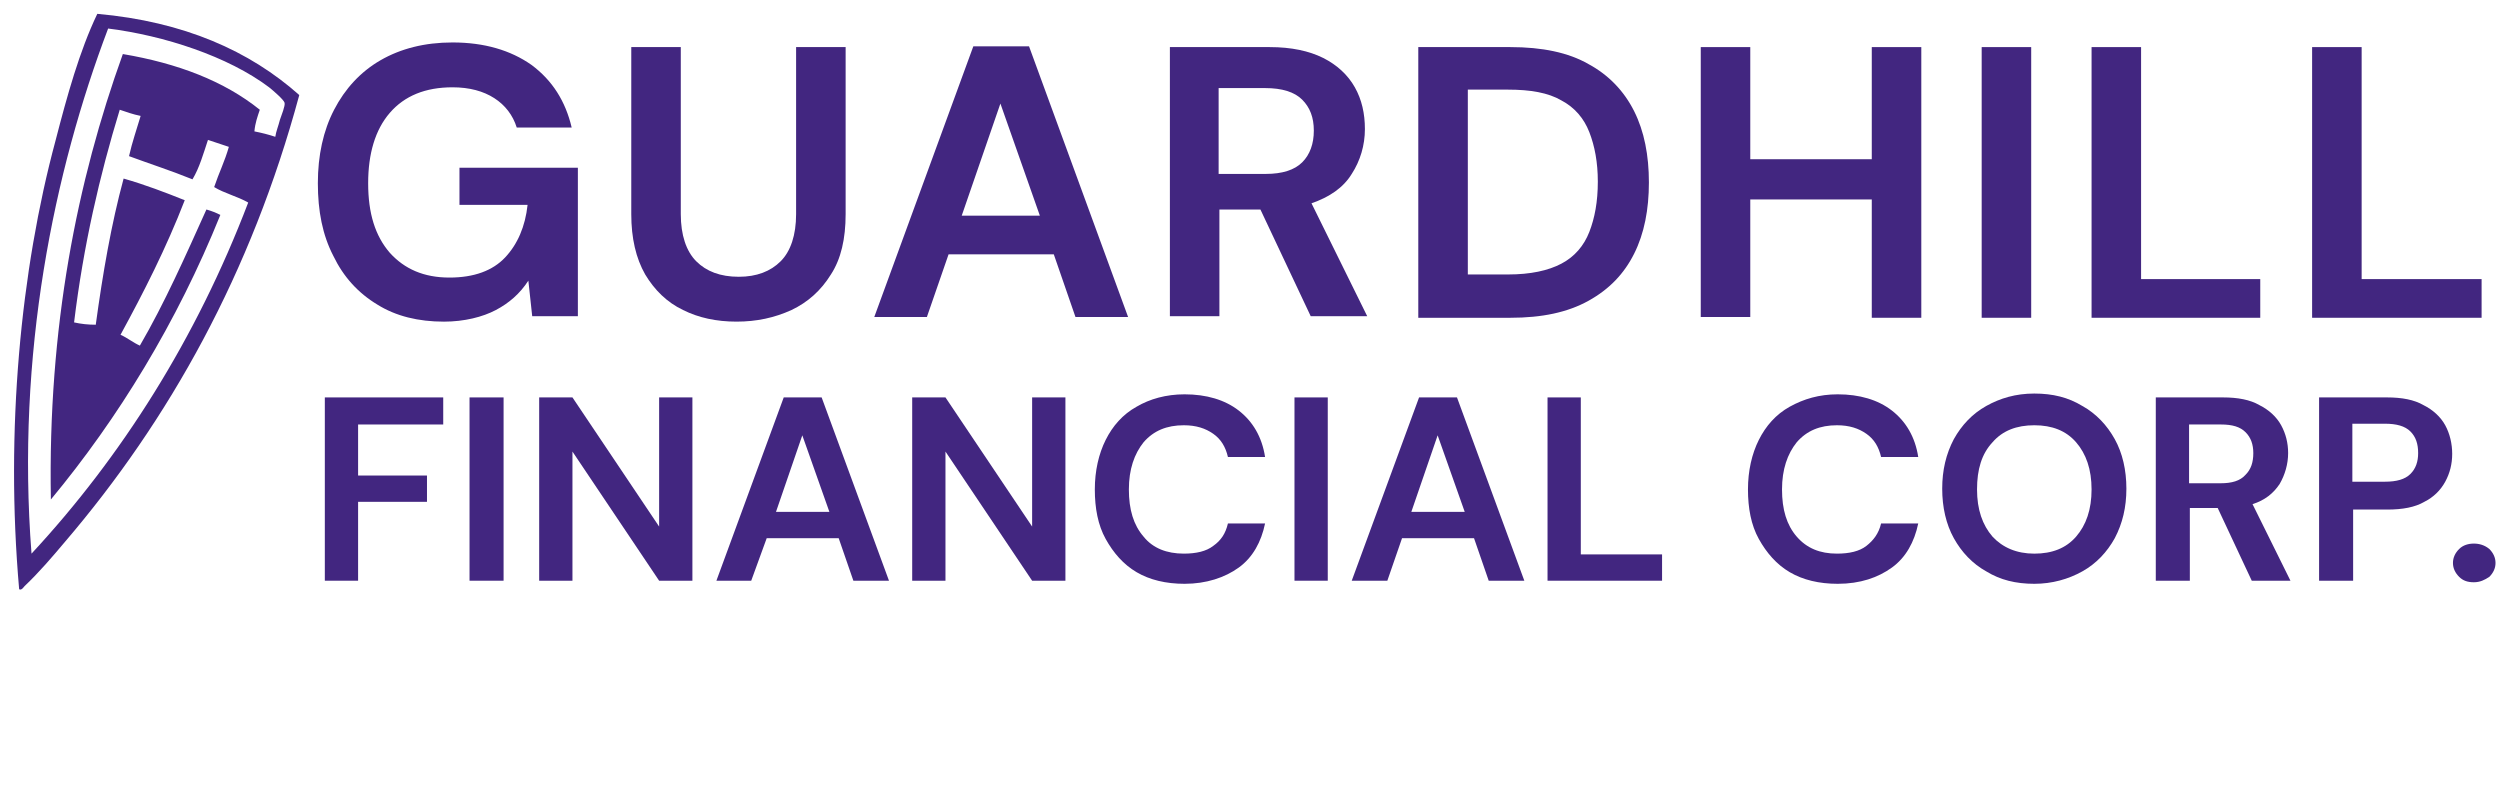 <svg width="155" height="49" viewBox="0 0 155 49" fill="none" xmlns="http://www.w3.org/2000/svg">
<path fill-rule="evenodd" clip-rule="evenodd" d="M1.954 34.326C7.52 28.332 12.174 20.996 15.389 12.557C14.717 12.174 13.901 11.982 13.278 11.598C13.566 10.735 13.949 9.968 14.189 9.105C13.758 8.961 13.326 8.817 12.894 8.674C12.606 9.537 12.366 10.4 11.934 11.119C10.639 10.592 9.295 10.16 8 9.681C8.192 8.817 8.48 8.002 8.72 7.187C8.24 7.091 7.856 6.948 7.424 6.804C6.177 10.879 5.169 15.242 4.593 19.989C5.025 20.085 5.457 20.133 5.937 20.133C6.369 16.969 6.896 13.9 7.664 11.071C9.007 11.455 10.255 11.934 11.454 12.414C10.303 15.386 8.911 18.119 7.472 20.756C7.904 20.948 8.24 21.236 8.672 21.428C10.207 18.791 11.502 15.866 12.798 12.989C13.134 13.085 13.374 13.181 13.662 13.325C10.975 19.989 7.328 25.935 3.154 30.969C2.962 20.277 4.785 11.215 7.616 3.351C11.023 3.927 13.901 5.03 16.108 6.804C15.964 7.235 15.821 7.619 15.773 8.146C16.252 8.242 16.636 8.338 17.068 8.482C17.116 8.146 17.26 7.811 17.356 7.427C17.452 7.139 17.692 6.564 17.644 6.372C17.596 6.18 16.924 5.605 16.684 5.413C14.141 3.495 10.159 2.201 6.704 1.769C3.346 10.639 0.995 21.955 1.954 34.326ZM6.033 0.858C11.406 1.338 15.485 3.16 18.555 5.893C15.581 16.921 10.495 26.031 4.018 33.606C3.25 34.517 2.434 35.477 1.523 36.34C1.475 36.388 1.331 36.627 1.187 36.531C0.323 26.702 1.283 16.729 3.442 8.722C4.161 5.941 4.929 3.16 6.033 0.858Z" fill="#422680"/>
<path d="M20.139 36.004V24.64H27.48V26.318H22.202V29.483H26.473V31.113H22.202V36.004H20.139Z" fill="#422680"/>
<path d="M29.111 36.004V24.64H31.222V36.004H29.111Z" fill="#422680"/>
<path d="M33.429 36.004V24.64H35.492L40.866 32.647V24.64H42.929V36.004H40.866L35.492 27.997V36.004H33.429Z" fill="#422680"/>
<path d="M44.417 36.004L48.591 24.64H50.942L55.117 36.004H52.909L51.998 33.367H47.536L46.576 36.004H44.417ZM48.111 31.736H51.422L49.743 26.99L48.111 31.736Z" fill="#422680"/>
<path d="M56.556 36.004V24.64H58.619L63.992 32.647V24.64H66.056V36.004H63.992L58.619 27.997V36.004H56.556Z" fill="#422680"/>
<path d="M73.445 36.196C72.293 36.196 71.285 35.956 70.47 35.476C69.654 34.997 69.03 34.278 68.551 33.414C68.071 32.551 67.879 31.497 67.879 30.346C67.879 29.195 68.119 28.14 68.551 27.277C68.982 26.414 69.606 25.695 70.47 25.215C71.285 24.736 72.293 24.448 73.445 24.448C74.788 24.448 75.939 24.784 76.803 25.455C77.667 26.126 78.243 27.085 78.434 28.332H76.131C75.987 27.709 75.7 27.229 75.22 26.894C74.74 26.558 74.164 26.366 73.397 26.366C72.341 26.366 71.525 26.702 70.902 27.421C70.326 28.14 69.99 29.099 69.99 30.346C69.99 31.593 70.278 32.551 70.902 33.271C71.477 33.99 72.341 34.325 73.397 34.325C74.164 34.325 74.788 34.182 75.22 33.846C75.7 33.51 75.987 33.079 76.131 32.456H78.434C78.195 33.606 77.667 34.565 76.803 35.189C75.939 35.812 74.788 36.196 73.445 36.196Z" fill="#422680"/>
<path d="M80.258 36.004V24.64H82.321V36.004H80.258Z" fill="#422680"/>
<path d="M83.808 36.004L87.982 24.64H90.333L94.508 36.004H92.3L91.389 33.367H86.927L86.015 36.004H83.808ZM87.502 31.736H90.813L89.134 26.99L87.502 31.736Z" fill="#422680"/>
<path d="M95.947 36.004V24.64H98.01V34.373H103.048V36.004H95.947Z" fill="#422680"/>
<path d="M113.94 36.196C112.788 36.196 111.781 35.956 110.965 35.476C110.149 34.997 109.526 34.278 109.046 33.414C108.566 32.551 108.374 31.497 108.374 30.346C108.374 29.195 108.614 28.14 109.046 27.277C109.478 26.414 110.101 25.695 110.965 25.215C111.829 24.736 112.788 24.448 113.94 24.448C115.283 24.448 116.435 24.784 117.298 25.455C118.162 26.126 118.738 27.085 118.93 28.332H116.627C116.483 27.709 116.195 27.229 115.715 26.894C115.235 26.558 114.659 26.366 113.892 26.366C112.836 26.366 112.02 26.702 111.397 27.421C110.821 28.14 110.485 29.099 110.485 30.346C110.485 31.593 110.773 32.551 111.397 33.271C112.02 33.99 112.836 34.325 113.892 34.325C114.659 34.325 115.283 34.182 115.715 33.846C116.147 33.51 116.483 33.079 116.627 32.456H118.93C118.69 33.606 118.162 34.565 117.298 35.189C116.435 35.812 115.331 36.196 113.94 36.196Z" fill="#422680"/>
<path d="M126.127 36.196C124.975 36.196 124.015 35.956 123.152 35.428C122.288 34.949 121.616 34.23 121.137 33.367C120.657 32.504 120.417 31.449 120.417 30.298C120.417 29.147 120.657 28.14 121.137 27.229C121.616 26.366 122.288 25.647 123.152 25.168C124.015 24.688 124.975 24.4 126.127 24.4C127.278 24.4 128.238 24.64 129.101 25.168C129.965 25.647 130.637 26.366 131.116 27.229C131.596 28.092 131.836 29.147 131.836 30.298C131.836 31.449 131.596 32.456 131.116 33.367C130.637 34.23 129.965 34.949 129.101 35.428C128.238 35.908 127.23 36.196 126.127 36.196ZM126.127 34.326C127.23 34.326 128.094 33.99 128.718 33.271C129.341 32.551 129.677 31.593 129.677 30.346C129.677 29.099 129.341 28.14 128.718 27.421C128.094 26.702 127.23 26.366 126.127 26.366C125.023 26.366 124.159 26.702 123.536 27.421C122.864 28.14 122.576 29.099 122.576 30.346C122.576 31.593 122.912 32.551 123.536 33.271C124.159 33.942 125.023 34.326 126.127 34.326Z" fill="#422680"/>
<path d="M133.659 36.004V24.64H137.833C138.745 24.64 139.513 24.784 140.088 25.12C140.664 25.407 141.144 25.839 141.432 26.366C141.72 26.894 141.864 27.469 141.864 28.092C141.864 28.764 141.672 29.435 141.336 30.01C140.952 30.586 140.424 31.017 139.657 31.257L142.008 36.004H139.609L137.498 31.497H135.77V36.004H133.659ZM135.722 29.962H137.689C138.361 29.962 138.889 29.819 139.225 29.435C139.561 29.099 139.705 28.668 139.705 28.092C139.705 27.565 139.561 27.133 139.225 26.798C138.889 26.462 138.409 26.318 137.689 26.318H135.722V29.962Z" fill="#422680"/>
<path d="M143.783 36.004V24.64H148.005C148.917 24.64 149.685 24.784 150.26 25.12C150.836 25.407 151.316 25.839 151.604 26.366C151.892 26.894 152.036 27.517 152.036 28.14C152.036 28.764 151.892 29.339 151.604 29.866C151.316 30.394 150.884 30.825 150.308 31.113C149.733 31.449 148.965 31.593 148.005 31.593H145.894V36.004H143.783V36.004ZM145.846 29.866H147.861C148.581 29.866 149.109 29.723 149.445 29.387C149.781 29.051 149.925 28.62 149.925 28.092C149.925 27.517 149.781 27.085 149.445 26.75C149.109 26.414 148.581 26.27 147.861 26.27H145.846V29.866Z" fill="#422680"/>
<path d="M153.379 36.1C152.995 36.1 152.707 36.004 152.467 35.764C152.227 35.524 152.083 35.237 152.083 34.901C152.083 34.566 152.227 34.278 152.467 34.038C152.707 33.798 153.043 33.702 153.379 33.702C153.715 33.702 154.051 33.798 154.339 34.038C154.578 34.278 154.722 34.566 154.722 34.901C154.722 35.237 154.578 35.524 154.339 35.764C154.051 35.956 153.763 36.1 153.379 36.1Z" fill="#422680"/>
<path d="M27.528 19.942C25.944 19.942 24.553 19.606 23.401 18.887C22.202 18.167 21.29 17.16 20.667 15.866C19.995 14.571 19.707 13.085 19.707 11.359C19.707 9.633 20.043 8.098 20.715 6.804C21.386 5.509 22.346 4.454 23.593 3.735C24.841 3.016 26.328 2.632 28.055 2.632C30.023 2.632 31.654 3.112 32.95 4.023C34.245 4.982 35.061 6.276 35.444 7.907H32.038C31.798 7.139 31.318 6.516 30.646 6.085C29.975 5.653 29.111 5.413 28.055 5.413C26.376 5.413 25.081 5.941 24.169 6.996C23.258 8.05 22.826 9.537 22.826 11.359C22.826 13.229 23.258 14.619 24.169 15.674C25.081 16.681 26.28 17.209 27.864 17.209C29.399 17.209 30.55 16.777 31.318 15.962C32.086 15.147 32.566 14.044 32.71 12.701H28.487V10.4H35.828V19.606H32.997L32.758 17.4C32.23 18.215 31.558 18.791 30.742 19.222C29.927 19.654 28.775 19.942 27.528 19.942Z" fill="#422680"/>
<path d="M45.664 19.941C44.416 19.941 43.313 19.702 42.353 19.222C41.346 18.743 40.578 17.976 40.002 17.017C39.427 16.01 39.139 14.763 39.139 13.277V2.92H42.209V13.277C42.209 14.571 42.545 15.578 43.169 16.201C43.793 16.825 44.656 17.16 45.808 17.16C46.911 17.16 47.775 16.825 48.399 16.201C49.023 15.578 49.358 14.571 49.358 13.277V2.92H52.429V13.277C52.429 14.811 52.141 16.058 51.517 17.017C50.894 18.023 50.078 18.743 49.071 19.222C48.015 19.702 46.911 19.941 45.664 19.941Z" fill="#422680"/>
<path d="M54.205 19.654L60.346 2.872H63.8L69.942 19.654H66.679L65.336 15.77H58.811L57.467 19.654H54.205ZM59.626 13.373H64.472L62.025 6.42L59.626 13.373Z" fill="#422680"/>
<path d="M72.533 19.654V2.92H78.722C80.066 2.92 81.169 3.16 82.033 3.591C82.896 4.023 83.568 4.646 84 5.413C84.432 6.18 84.624 7.043 84.624 8.002C84.624 9.009 84.336 9.968 83.808 10.783C83.28 11.646 82.416 12.222 81.313 12.605L84.768 19.606H81.265L78.146 12.989H75.603V19.606H72.533V19.654ZM75.603 10.783H78.482C79.49 10.783 80.257 10.544 80.737 10.064C81.217 9.585 81.457 8.913 81.457 8.098C81.457 7.283 81.217 6.66 80.737 6.18C80.257 5.701 79.49 5.461 78.434 5.461H75.555V10.783H75.603Z" fill="#422680"/>
<path d="M87.934 19.654V2.92H93.644C95.611 2.92 97.242 3.256 98.49 3.975C99.737 4.646 100.697 5.653 101.32 6.9C101.944 8.146 102.232 9.633 102.232 11.311C102.232 12.989 101.944 14.475 101.32 15.722C100.697 16.969 99.785 17.928 98.49 18.647C97.194 19.366 95.611 19.702 93.644 19.702H87.934V19.654ZM91.005 17.017H93.5C94.891 17.017 95.995 16.777 96.81 16.345C97.626 15.914 98.202 15.242 98.538 14.38C98.874 13.516 99.065 12.509 99.065 11.263C99.065 10.064 98.874 9.057 98.538 8.194C98.202 7.331 97.626 6.66 96.81 6.228C95.995 5.749 94.891 5.557 93.5 5.557H91.005V17.017Z" fill="#422680"/>
<path d="M105.447 19.654V2.92H108.517V9.872H116.05V2.92H119.121V19.702H116.05V12.366H108.517V19.654H105.447Z" fill="#422680"/>
<path d="M122.864 19.654V2.92H125.934V19.702H122.864V19.654Z" fill="#422680"/>
<path d="M129.677 19.654V2.92H132.747V17.304H140.136V19.702H129.677V19.654Z" fill="#422680"/>
<path d="M143.351 19.654V2.92H146.422V17.304H153.859V19.702H143.351V19.654Z" fill="#422680"/>
</svg>
